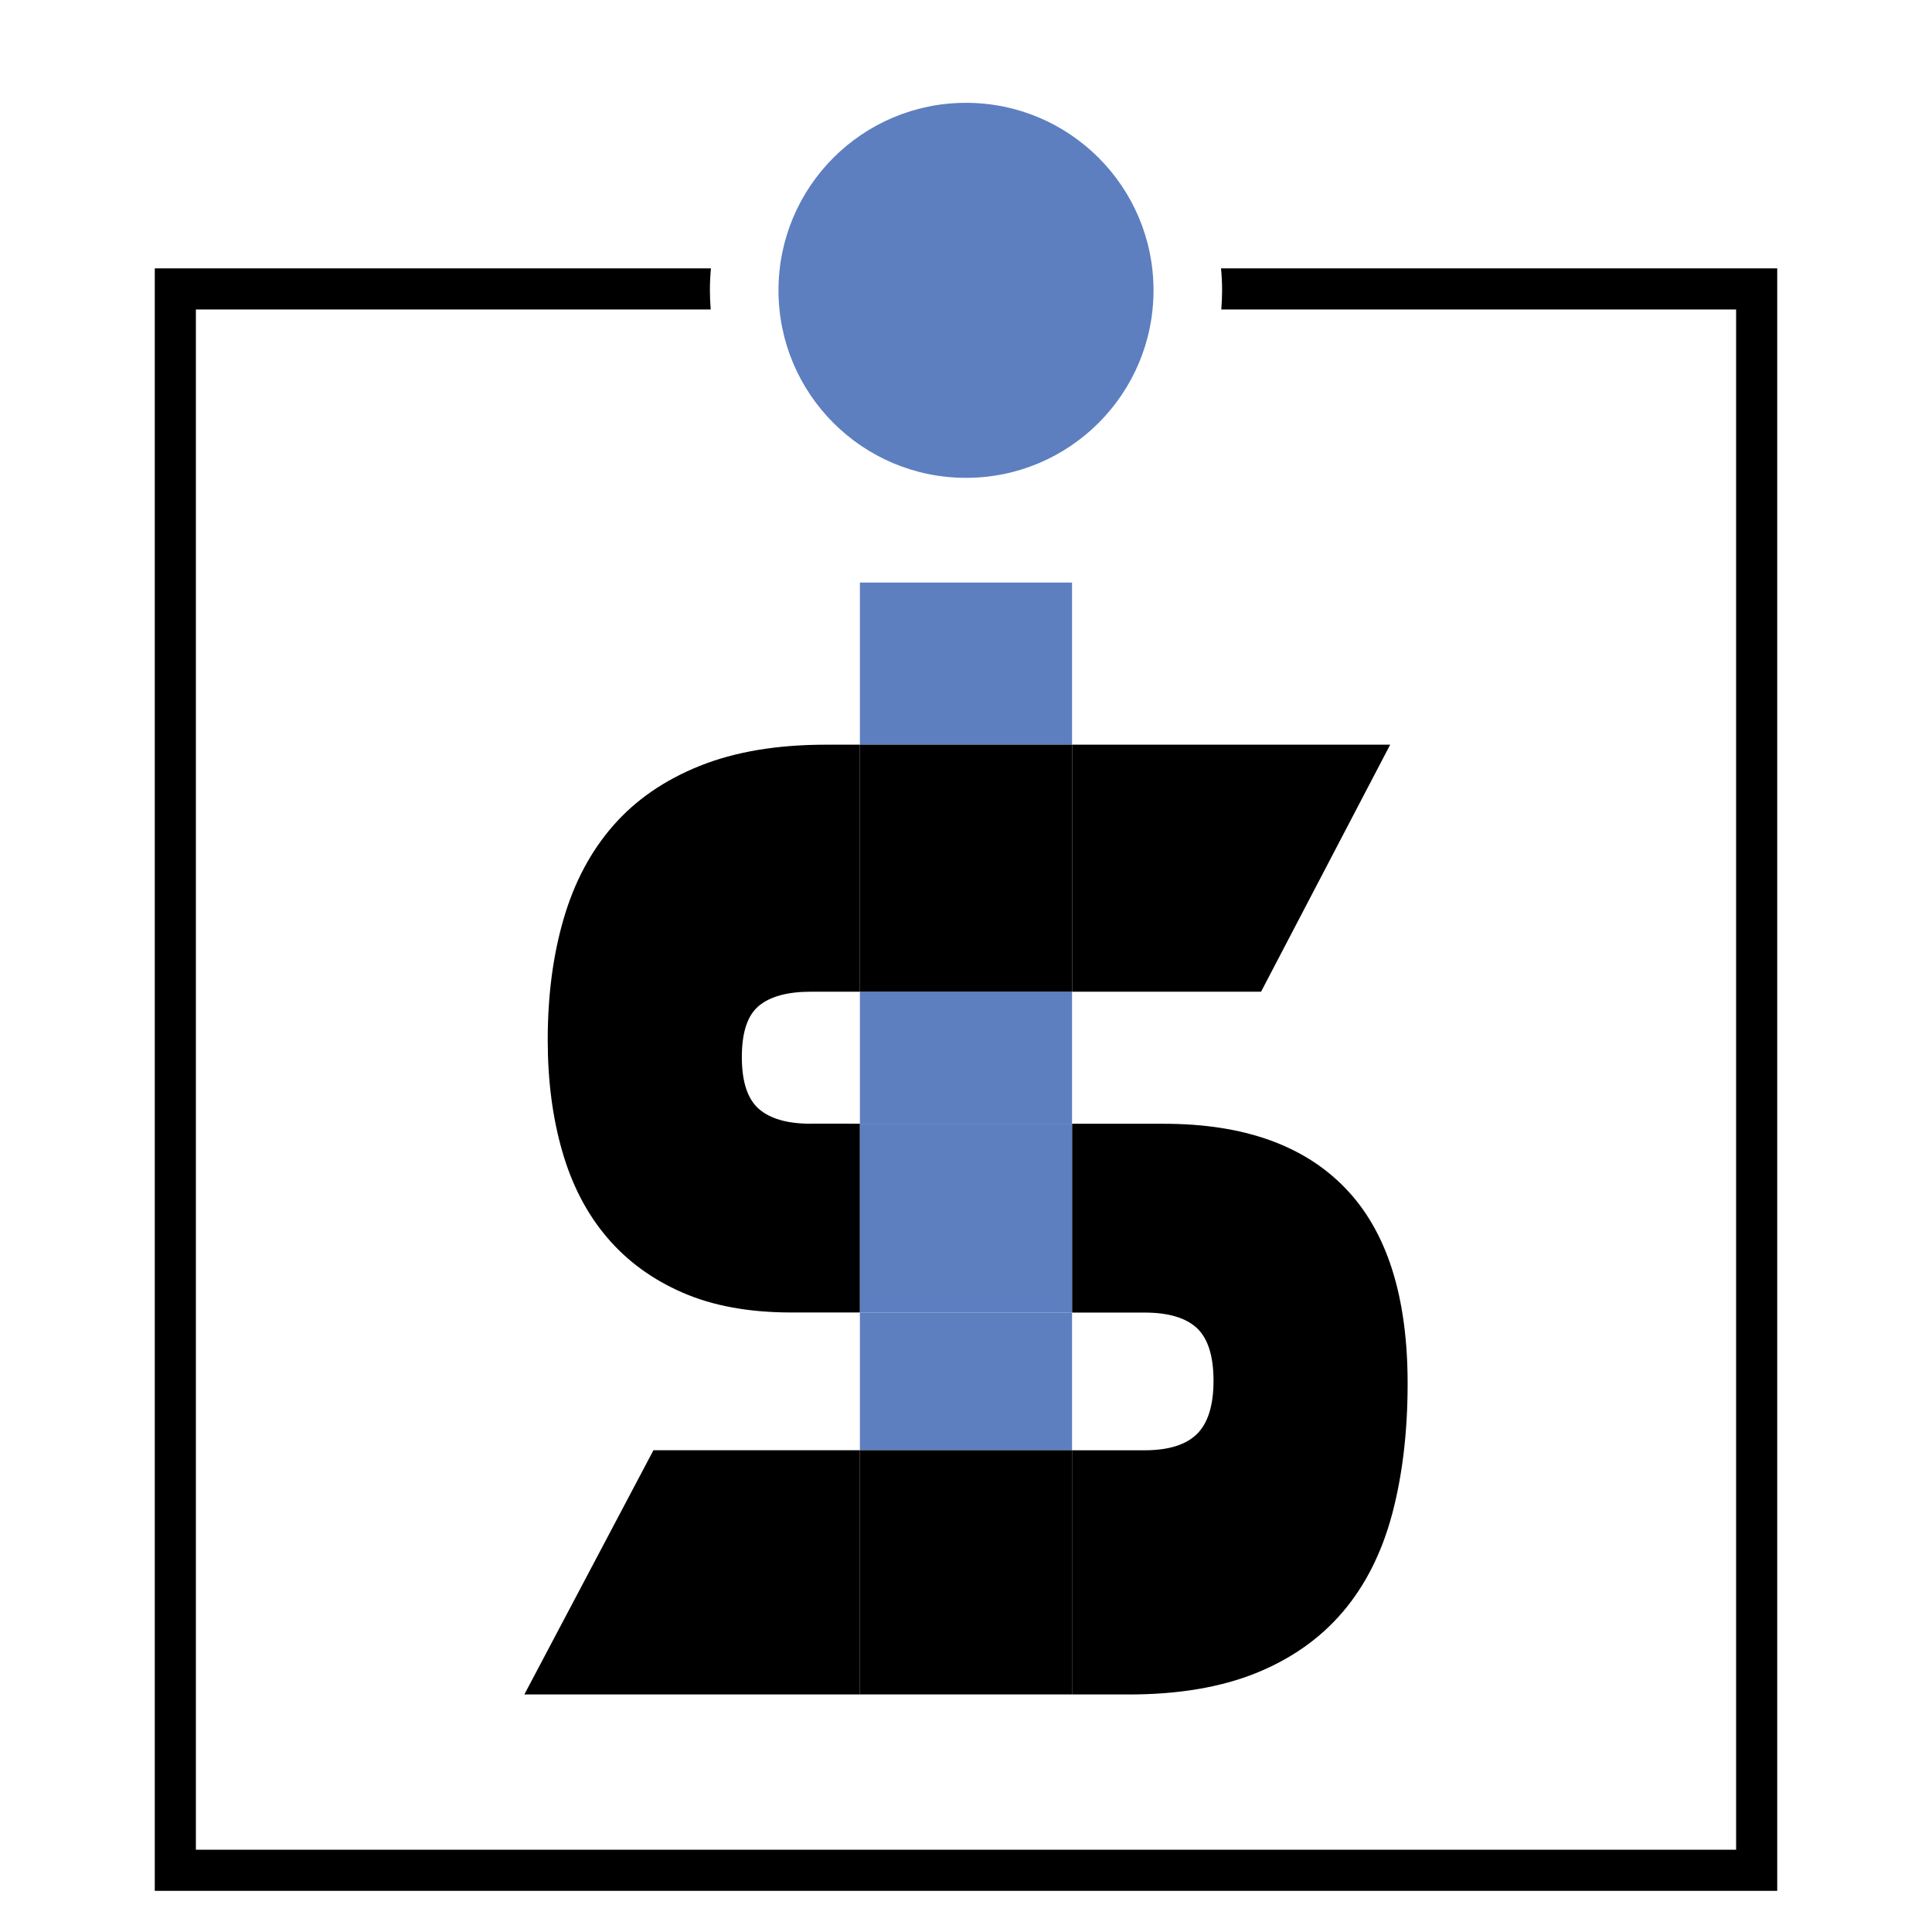 <?xml version="1.0" encoding="utf-8"?>
<!-- Generator: Adobe Illustrator 16.0.0, SVG Export Plug-In . SVG Version: 6.00 Build 0)  -->
<!DOCTYPE svg PUBLIC "-//W3C//DTD SVG 1.1//EN" "http://www.w3.org/Graphics/SVG/1.1/DTD/svg11.dtd">
<svg version="1.1" id="Calque_1" xmlns="http://www.w3.org/2000/svg" xmlns:xlink="http://www.w3.org/1999/xlink" x="0px" y="0px"
	 width="36px" height="36px" viewBox="0 0 36 36" enable-background="new 0 0 36 36" xml:space="preserve">
<g>
	<path d="M22.752,5.001c0.013,0.135,0.02,0.271,0.02,0.409c0,0.121-0.006,0.239-0.015,0.357h9.593v28.7H3.65v-28.7h9.593
		c-0.009-0.119-0.015-0.237-0.015-0.357c0-0.138,0.007-0.274,0.019-0.409H2.884v30.232h30.232V5.001H22.752z"/>
	<circle fill="#5D7FC0" cx="18" cy="5.41" r="3.494"/>
	<path fill="none" d="M21.328,27.023c0.445,0,0.771-0.102,0.977-0.305c0.204-0.202,0.307-0.533,0.307-0.991
		s-0.103-0.785-0.307-0.979c-0.205-0.193-0.531-0.291-0.977-0.291h-1.352v2.566H21.328z"/>
	<path fill="none" d="M15.106,18.479c-0.434,0-0.757,0.089-0.967,0.265c-0.211,0.176-0.316,0.493-0.316,0.952
		c0,0.458,0.105,0.78,0.316,0.966c0.21,0.185,0.534,0.277,0.967,0.277h0.917v-2.46H15.106z"/>
	<path d="M15.106,20.939c-0.434,0-0.757-0.093-0.967-0.277c-0.211-0.186-0.316-0.508-0.316-0.966c0-0.459,0.105-0.776,0.316-0.952
		c0.21-0.176,0.534-0.265,0.967-0.265h0.917v-4.603h-0.628c-0.917,0-1.703,0.132-2.36,0.397c-0.657,0.264-1.193,0.635-1.609,1.111
		c-0.417,0.477-0.724,1.054-0.922,1.732c-0.199,0.679-0.298,1.433-0.298,2.261c0,0.759,0.09,1.451,0.271,2.077
		c0.18,0.626,0.458,1.16,0.832,1.601c0.373,0.44,0.843,0.785,1.41,1.031c0.567,0.248,1.242,0.37,2.026,0.37h1.279v-3.518H15.106z"/>
	<polygon points="12.176,27.023 9.771,31.573 16.023,31.573 16.023,27.023 	"/>
	<polygon points="23.498,18.479 25.904,13.876 19.977,13.876 19.977,18.479 	"/>
	<path d="M25.071,22.143c-0.771-0.802-1.898-1.203-3.382-1.203h-1.713v3.518h1.352c0.445,0,0.771,0.098,0.977,0.291
		c0.204,0.194,0.307,0.521,0.307,0.979s-0.103,0.789-0.307,0.991c-0.205,0.203-0.531,0.305-0.977,0.305h-1.352v4.55h1.062
		c0.917,0,1.703-0.133,2.36-0.396c0.657-0.265,1.197-0.644,1.619-1.138s0.729-1.102,0.923-1.825
		c0.192-0.723,0.289-1.534,0.289-2.434C26.229,24.157,25.844,22.945,25.071,22.143z"/>
	<rect x="16.023" y="24.457" fill="#5D7FC0" width="3.953" height="2.566"/>
	<rect x="16.023" y="18.479" fill="#5D7FC0" width="3.953" height="2.46"/>
	<rect x="16.023" y="10.855" fill="#5D7FC0" width="3.953" height="3.021"/>
	<rect x="16.023" y="27.023" width="3.953" height="4.55"/>
	<rect x="16.023" y="20.939" fill="#5D7FC0" width="3.953" height="3.518"/>
	<rect x="16.023" y="13.876" width="3.953" height="4.603"/>
</g>
</svg>
